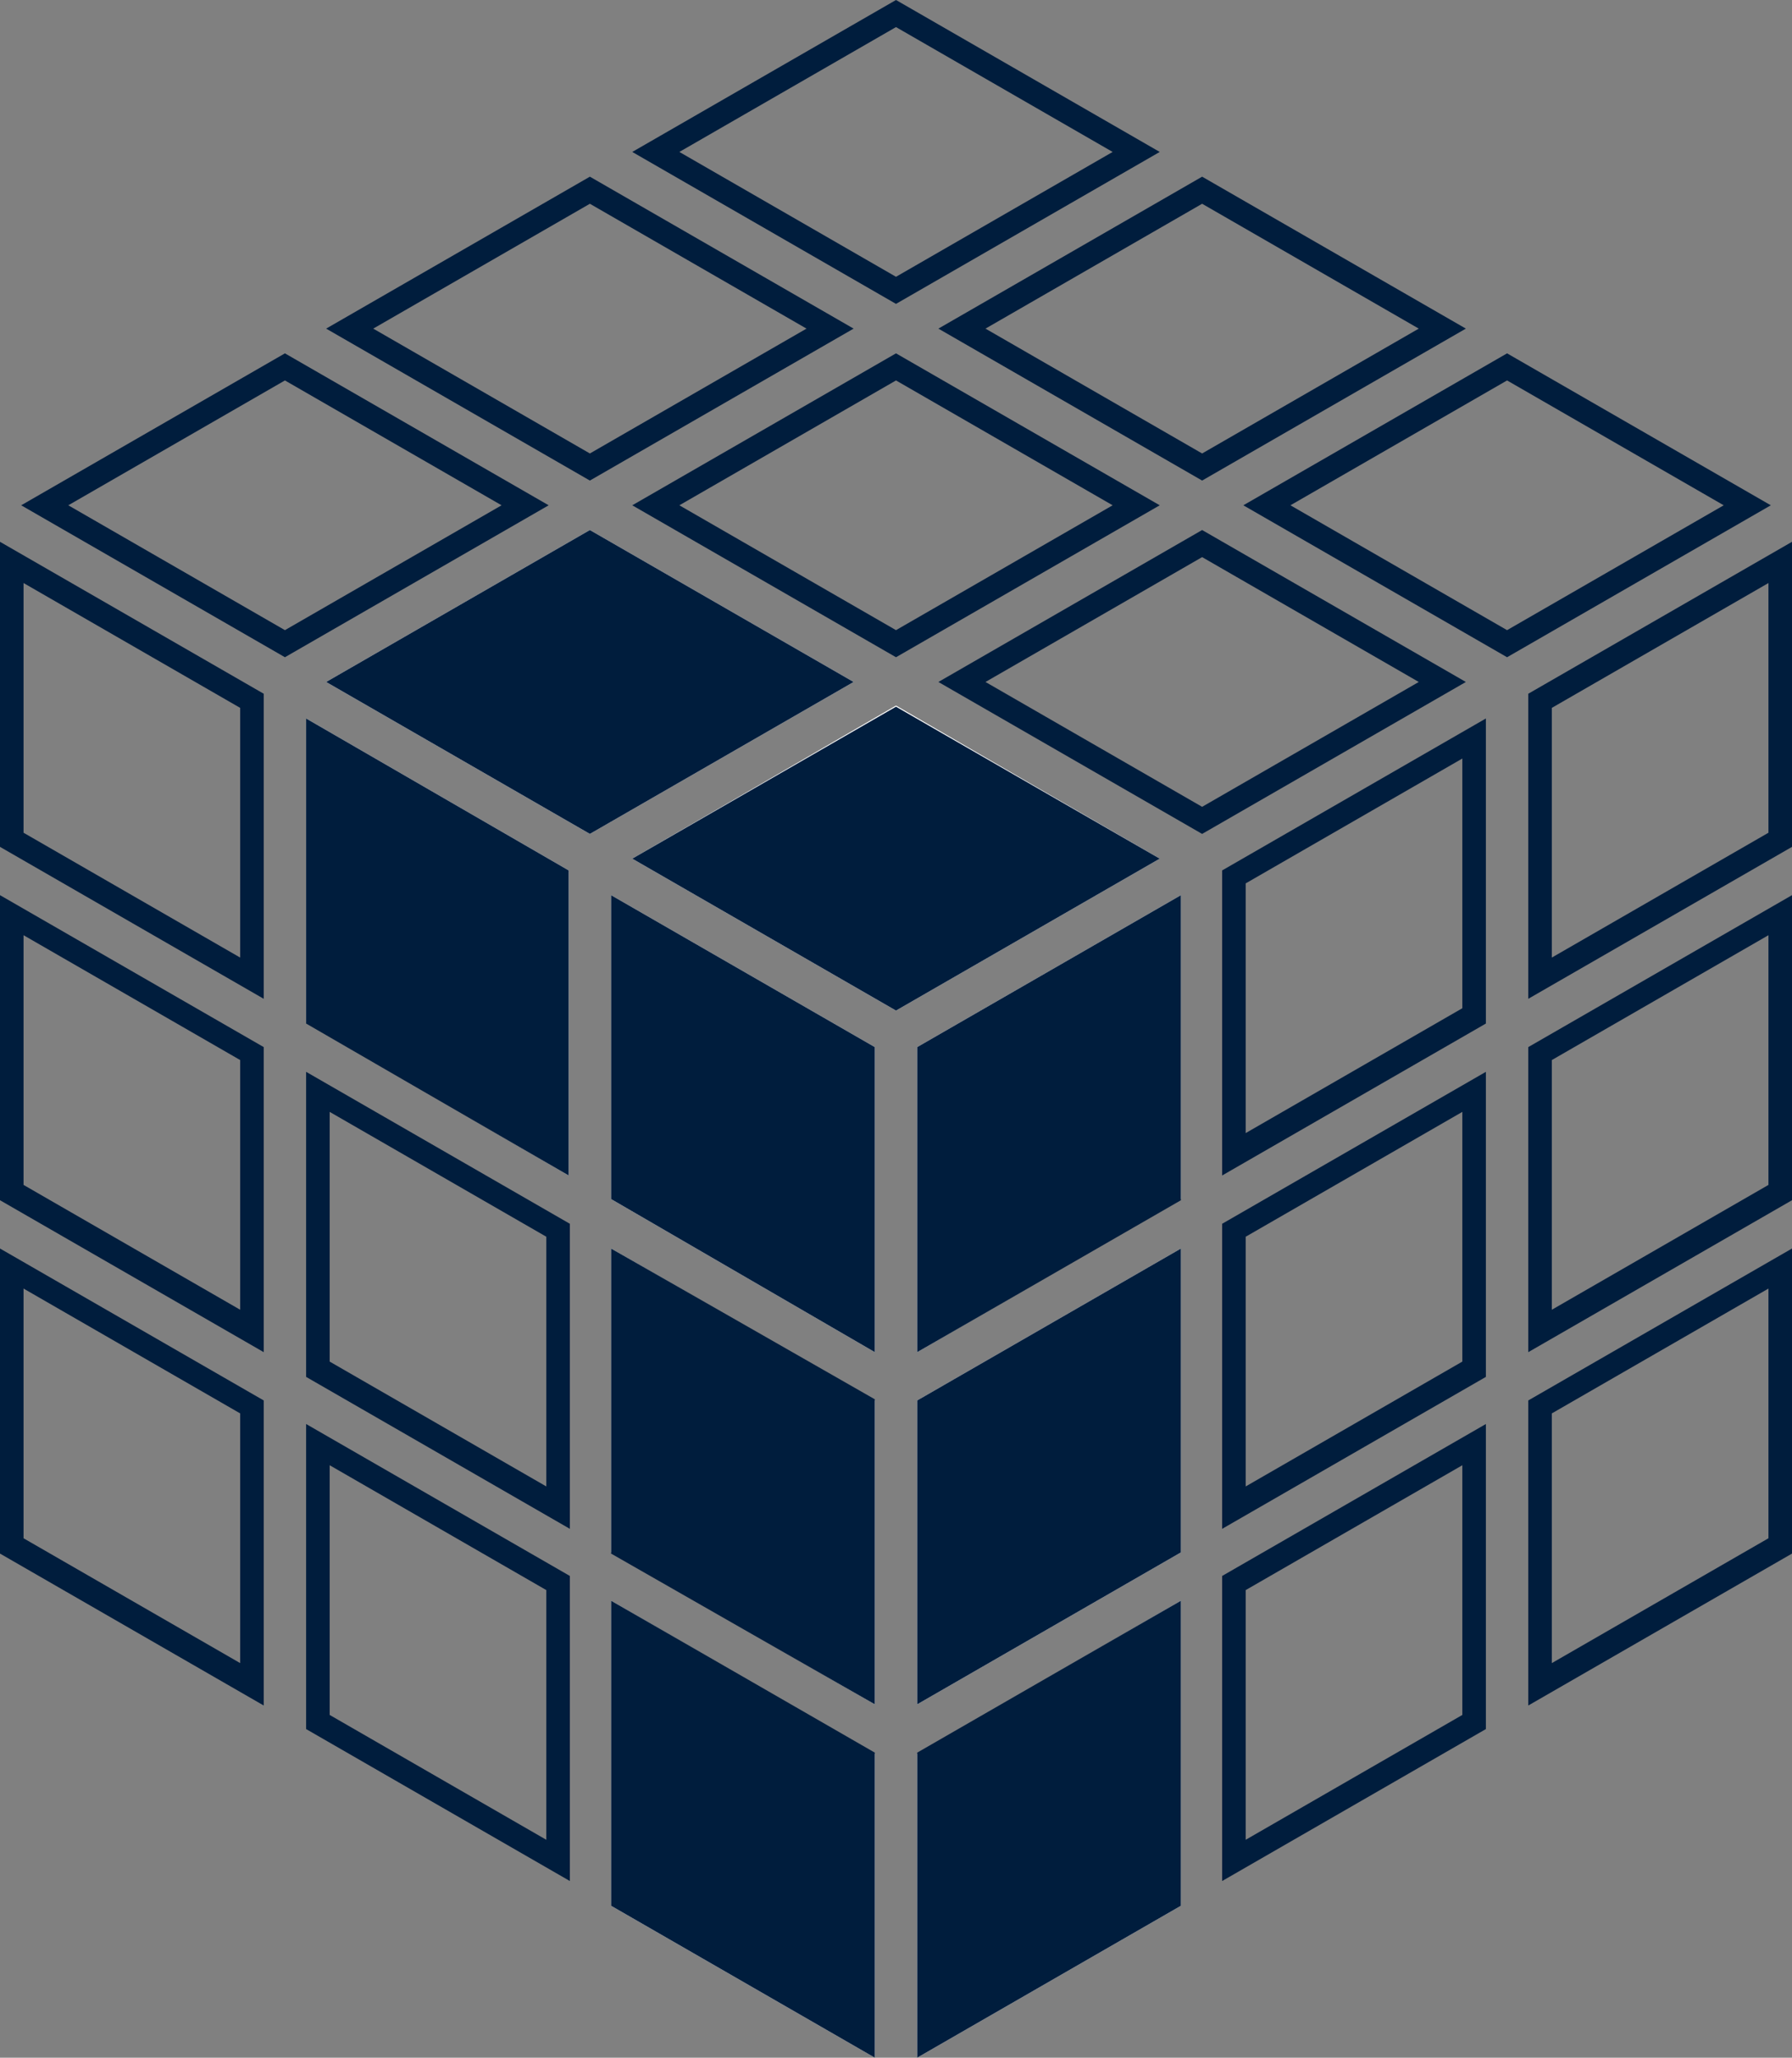 <?xml version="1.0" encoding="utf-8"?>
<!-- Generator: Adobe Illustrator 26.3.1, SVG Export Plug-In . SVG Version: 6.00 Build 0)  -->
<svg version="1.1" id="Ebene_1" xmlns="http://www.w3.org/2000/svg" xmlns:xlink="http://www.w3.org/1999/xlink" x="0px" y="0px"
	 width="152.2px" height="174.7px" viewBox="0 0 152.2 174.7" style="enable-background:new 0 0 152.2 174.7;" xml:space="preserve"
	>
<rect x="0" y="0" width="152.2" height="174.7" fill="#808080" stroke="none"/>
<style type="text/css">
	.st0{fill:#FFFFFF;}
	.st1{fill:#001D3D;}
</style>
<polygon class="st0" points="51.9,101.8 51.9,76 74.3,88.9 74.3,114.8 "/>
<polygon class="st0" points="48.3,99.8 48.3,73.9 26,61 26,86.8 "/>
<polygon class="st0" points="27.7,57.9 50.1,70.8 72.5,57.9 50.1,45 "/>
<polygon class="st0" points="53.7,72.9 76.1,85.8 98.5,72.9 76.1,59.9 "/>
<polygon class="st0" points="77.9,114.8 100.3,101.8 100.3,76 77.9,88.9 "/>
<polygon class="st0" points="74.3,144.7 74.3,118.9 51.9,106 51.9,131.8 "/>
<polygon class="st0" points="77.9,144.7 100.3,131.8 100.3,106 77.9,118.9 "/>
<polygon class="st0" points="51.9,161.8 74.3,174.7 74.3,148.9 51.9,135.9 "/>
<polygon class="st0" points="100.3,161.8 100.3,135.9 77.9,148.9 77.9,174.7 "/>
<path class="st1" d="M51.9,101.8V76l22.4,12.9v25.9L51.9,101.8z M48.3,99.8V73.9L26,61v25.9L48.3,99.8z M74.3,144.7v-25.9L51.9,106
	v25.9L74.3,144.7z M51.9,161.8l22.4,12.9v-25.9l-22.4-12.9V161.8z M27.7,57.9l22.4,12.9l22.4-12.9L50.1,45L27.7,57.9z M53.7,72.9
	l22.4,12.9l22.4-12.9L76.1,60L53.7,72.9z M77.9,114.8l22.4-12.9V76L77.9,88.9V114.8z M77.9,144.7l22.4-12.9V106l-22.4,12.9V144.7z
	 M100.3,161.8v-25.9l-22.4,12.9v25.9L100.3,161.8z"/>
<g>
	<path class="st1" d="M76.1,2.3l18.4,10.6L76.1,23.5L57.7,12.9L76.1,2.3 M50.1,17.3l18.4,10.6L50.1,38.5L31.7,27.9L50.1,17.3
		 M102.1,17.3l18.4,10.6l-18.4,10.6L83.7,27.9L102.1,17.3 M76.1,32.3l18.4,10.6L76.1,53.5L57.7,42.9L76.1,32.3 M128,32.3l18.4,10.6
		L128,53.5l-18.4-10.6L128,32.3 M24.2,32.3l18.4,10.6L24.2,53.5L5.8,42.9L24.2,32.3 M102.1,47.3l18.4,10.6l-18.4,10.6L83.7,57.9
		L102.1,47.3 M150.2,49.5v21.2l-18.4,10.6V60.1L150.2,49.5 M2,49.5l18.4,10.6v21.2L2,70.7L2,49.5 M124.2,64.4v21.2l-18.4,10.6V75
		L124.2,64.4 M150.2,79.4v21.2l-18.4,10.6V90L150.2,79.4 M2,79.4L20.4,90v21.2L2,100.6L2,79.4 M124.2,94.4v21.2l-18.4,10.6V105
		L124.2,94.4 M28,94.4L46.4,105v21.2L28,115.6V94.4 M150.2,109.4v21.2l-18.4,10.6V120L150.2,109.4 M2,109.4L20.4,120v21.2L2,130.6
		L2,109.4 M124.2,124.4v21.2l-18.4,10.6V135L124.2,124.4 M28,124.4L46.4,135v21.2L28,145.6V124.4 M76.1,0L53.7,12.9l22.4,12.9
		l22.4-12.9L76.1,0L76.1,0z M102.1,15L79.7,27.9l22.4,12.9l22.4-12.9L102.1,15L102.1,15z M50.1,15L27.7,27.9l22.4,12.9l22.4-12.9
		L50.1,15L50.1,15z M128,30l-22.4,12.9L128,55.8l22.4-12.9L128,30L128,30z M76.1,30L53.7,42.9l22.4,12.9l22.4-12.9L76.1,30L76.1,30z
		 M24.2,30L1.8,42.9l22.4,12.9l22.4-12.9L24.2,30L24.2,30z M102.1,45L79.7,57.9l22.4,12.9l22.4-12.9L102.1,45L102.1,45z M152.2,46
		l-22.4,12.9v25.9l22.4-12.9V46L152.2,46z M0,46v25.9l22.4,12.9V58.9L0,46L0,46z M126.2,61l-22.4,12.9v25.9l22.4-12.9V61L126.2,61z
		 M152.2,76l-22.4,12.9v25.9l22.4-12.9V76L152.2,76z M0,76v25.9l22.4,12.9V88.9L0,76L0,76z M126.2,91l-22.4,12.9v25.9l22.4-12.9V91
		L126.2,91z M26,91v25.9l22.4,12.9v-25.9L26,91L26,91z M152.2,106l-22.4,12.9v25.9l22.4-12.9V106L152.2,106z M0,106v25.9l22.4,12.9
		v-25.9L0,106L0,106z M126.2,120.9l-22.4,12.9v25.9l22.4-12.9V120.9L126.2,120.9z M26,120.9v25.9l22.4,12.9v-25.9L26,120.9L26,120.9
		z"/>
</g>
</svg>
